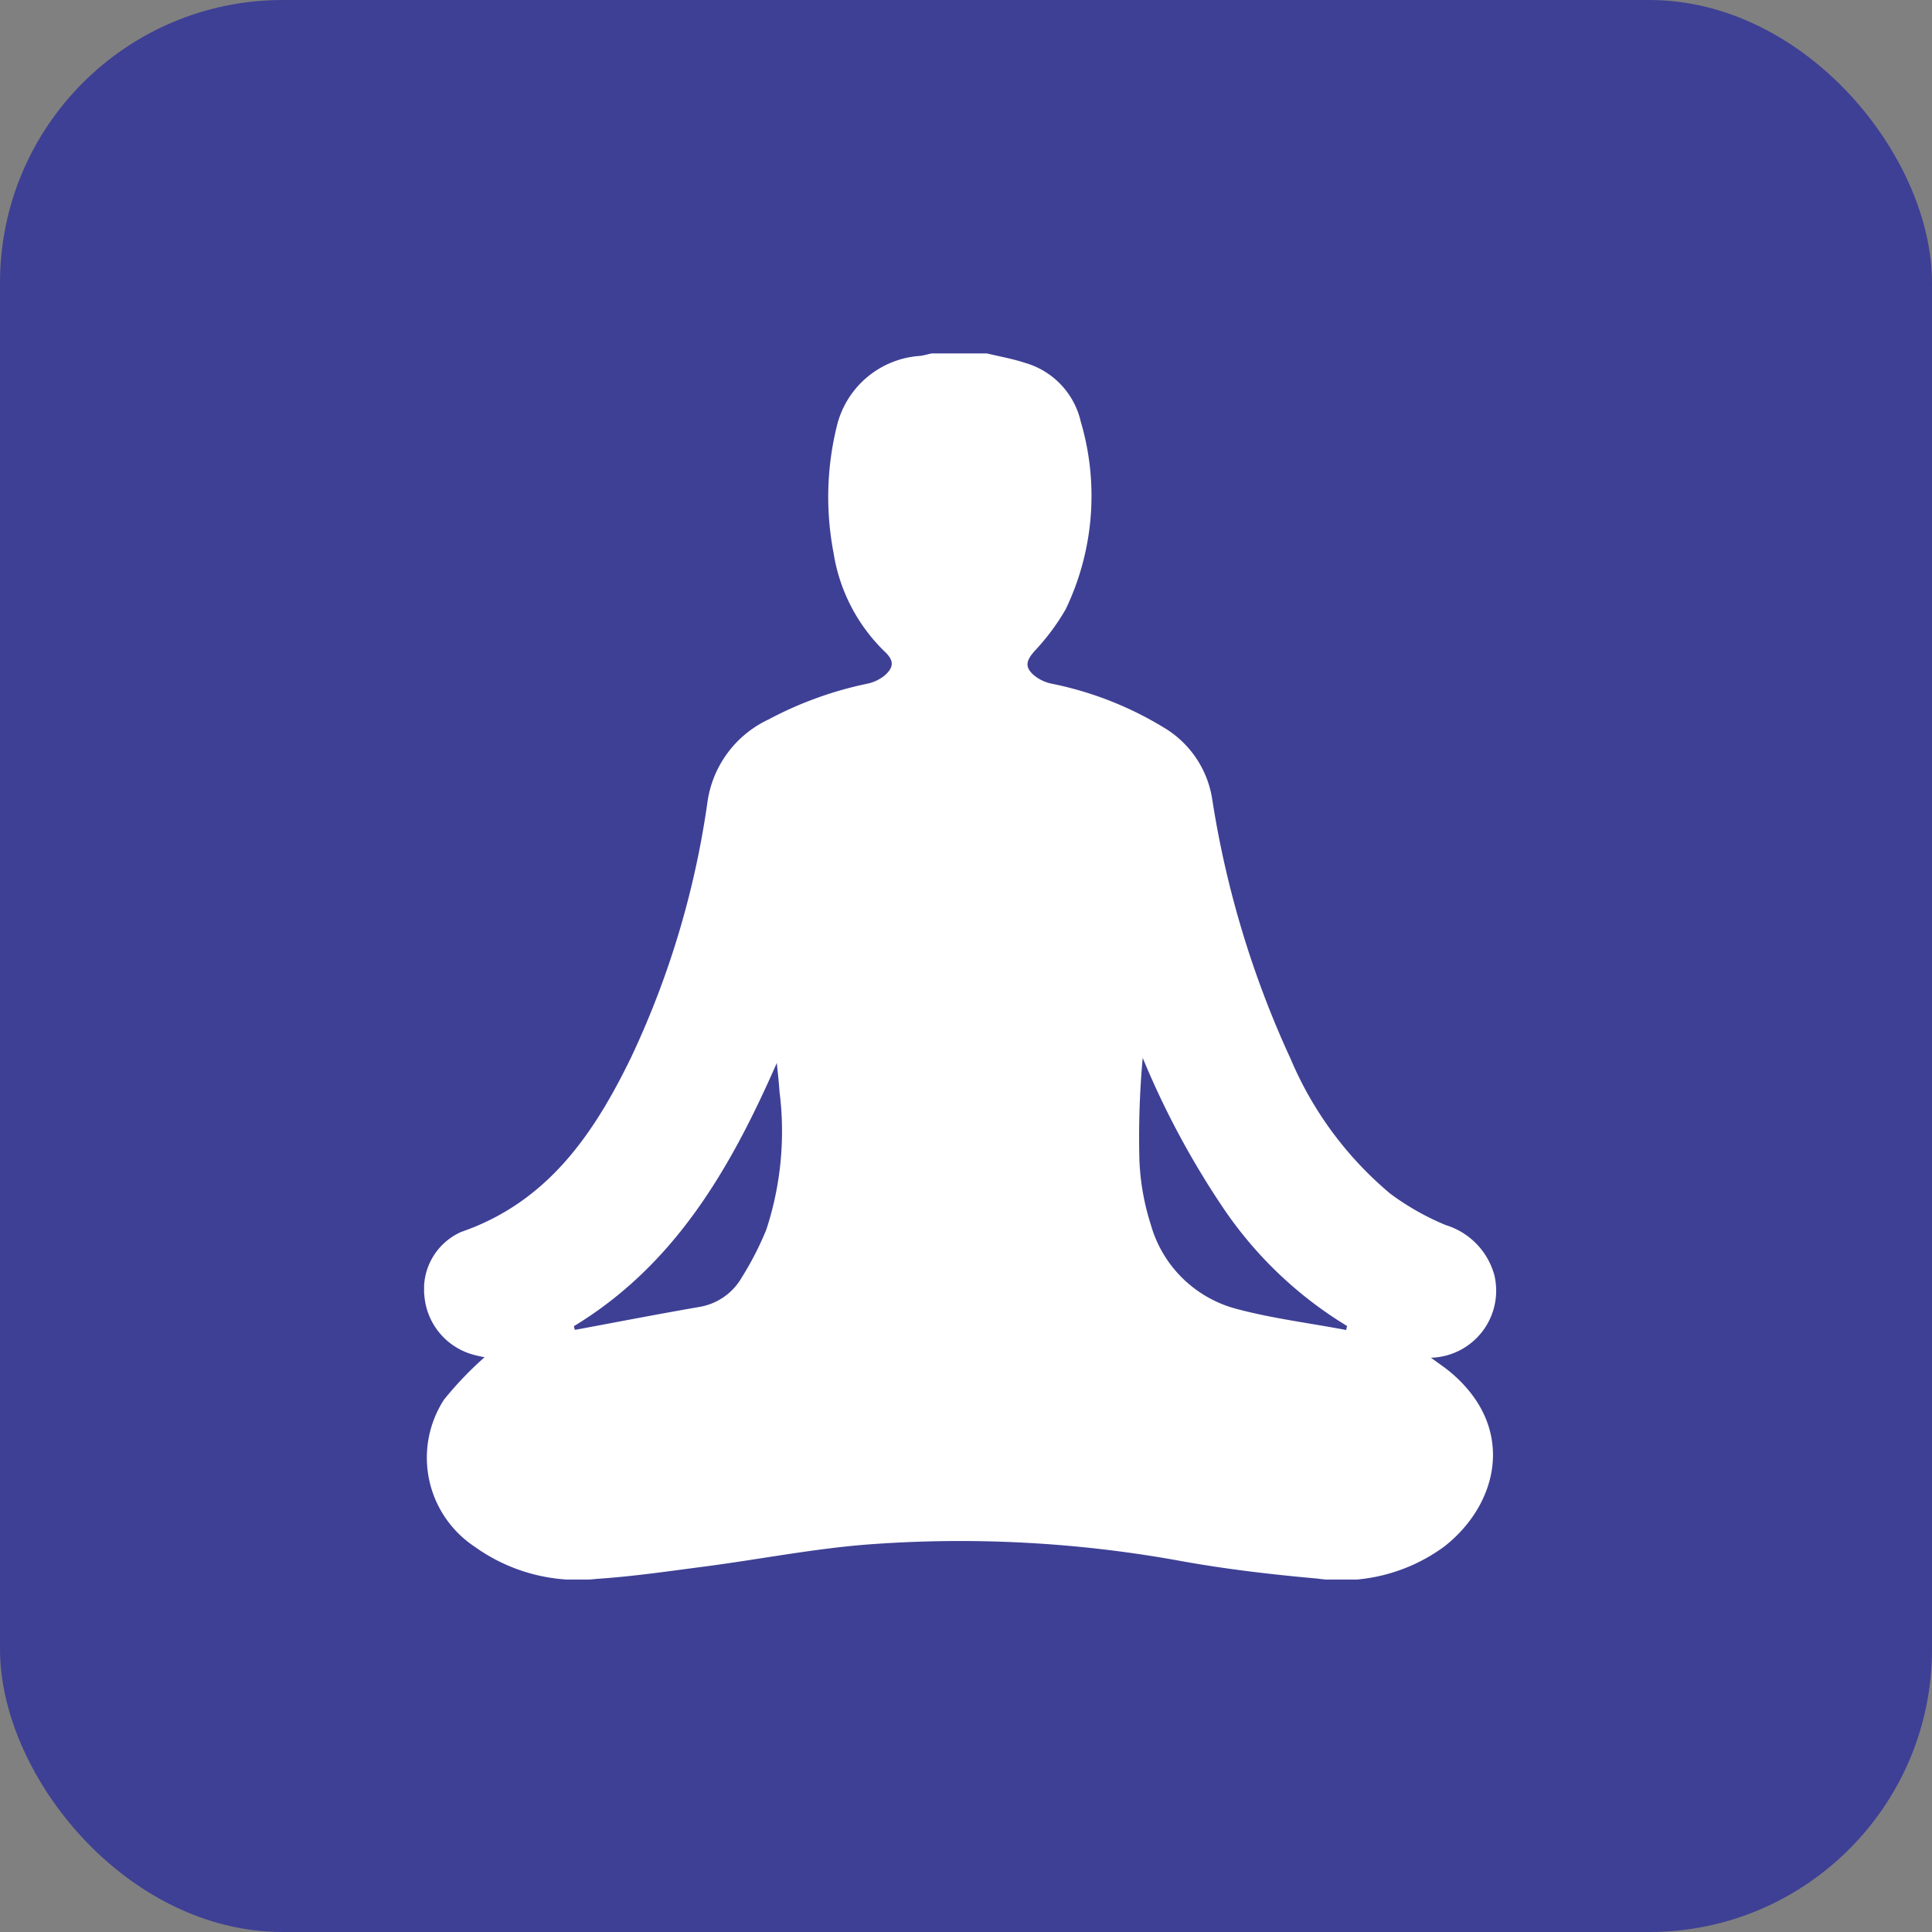 <svg xmlns="http://www.w3.org/2000/svg" width="82" height="82" data-name="Group 149347"><rect width="100%" height="100%" fill="#808080" stroke="none"/><defs><clipPath id="a"><path fill="#fff" d="M0 0h45.509v52.04H0z" data-name="Rectangle 164979"/></clipPath></defs><rect width="82" height="82" fill="#3e4095" data-name="Rectangle 164807" rx="12"/><g clip-path="url(#a)" data-name="Group 149620" transform="translate(18 15)"><path fill="#fff" d="M23.88-.001c.54.13 1.091.226 1.618.4a3.381 3.381 0 0 1 2.374 2.5 11.121 11.121 0 0 1-.643 7.965 9.56 9.56 0 0 1-1.329 1.779c-.341.393-.419.658-.027 1.008a1.731 1.731 0 0 0 .758.366 14.705 14.705 0 0 1 4.749 1.853 4.3 4.3 0 0 1 2.069 3.043 41.449 41.449 0 0 0 3.333 11.037A15.154 15.154 0 0 0 41 35.657a10.946 10.946 0 0 0 2.369 1.342 3.069 3.069 0 0 1 2.057 2.127 2.846 2.846 0 0 1-2.692 3.5c.308.227.582.407.832.617 2.808 2.358 2.033 5.6-.271 7.4a7.384 7.384 0 0 1-5.388 1.356c-1.92-.171-3.843-.395-5.738-.736a52.19 52.19 0 0 0-13.356-.709c-2.29.179-4.558.625-6.84.926-1.544.2-3.088.429-4.639.532a7.506 7.506 0 0 1-5.19-1.367 4.531 4.531 0 0 1-1.3-6.238 14.72 14.72 0 0 1 1.72-1.8c-.117-.027-.324-.066-.525-.124a2.834 2.834 0 0 1-2.026-2.475 2.649 2.649 0 0 1 1.569-2.724c3.675-1.271 5.637-4.174 7.218-7.435a37.732 37.732 0 0 0 3.226-10.8 4.576 4.576 0 0 1 2.59-3.511A15.727 15.727 0 0 1 18.8 14.02a1.719 1.719 0 0 0 .76-.361c.412-.37.367-.656-.035-1.027a7.436 7.436 0 0 1-2.147-4.171 12.553 12.553 0 0 1 .132-5.342A3.9 3.9 0 0 1 21.054.105c.165-.021.325-.07.488-.105Zm15.256 41.453c.012-.058.024-.117.037-.173a16.947 16.947 0 0 1-5.22-4.956 35.932 35.932 0 0 1-3.453-6.424 37.4 37.4 0 0 0-.14 4.346 10.318 10.318 0 0 0 .483 2.729 5.138 5.138 0 0 0 3.644 3.581c1.521.406 3.1.6 4.652.895m-32.782-.163c.014.053.027.1.04.158 1.759-.326 3.515-.668 5.277-.973a2.562 2.562 0 0 0 1.814-1.261 13.215 13.215 0 0 0 1.037-2.022 13.383 13.383 0 0 0 .559-5.862c-.025-.4-.075-.808-.114-1.212-1.959 4.465-4.311 8.562-8.614 11.173" data-name="Path 348426"/></g></svg>